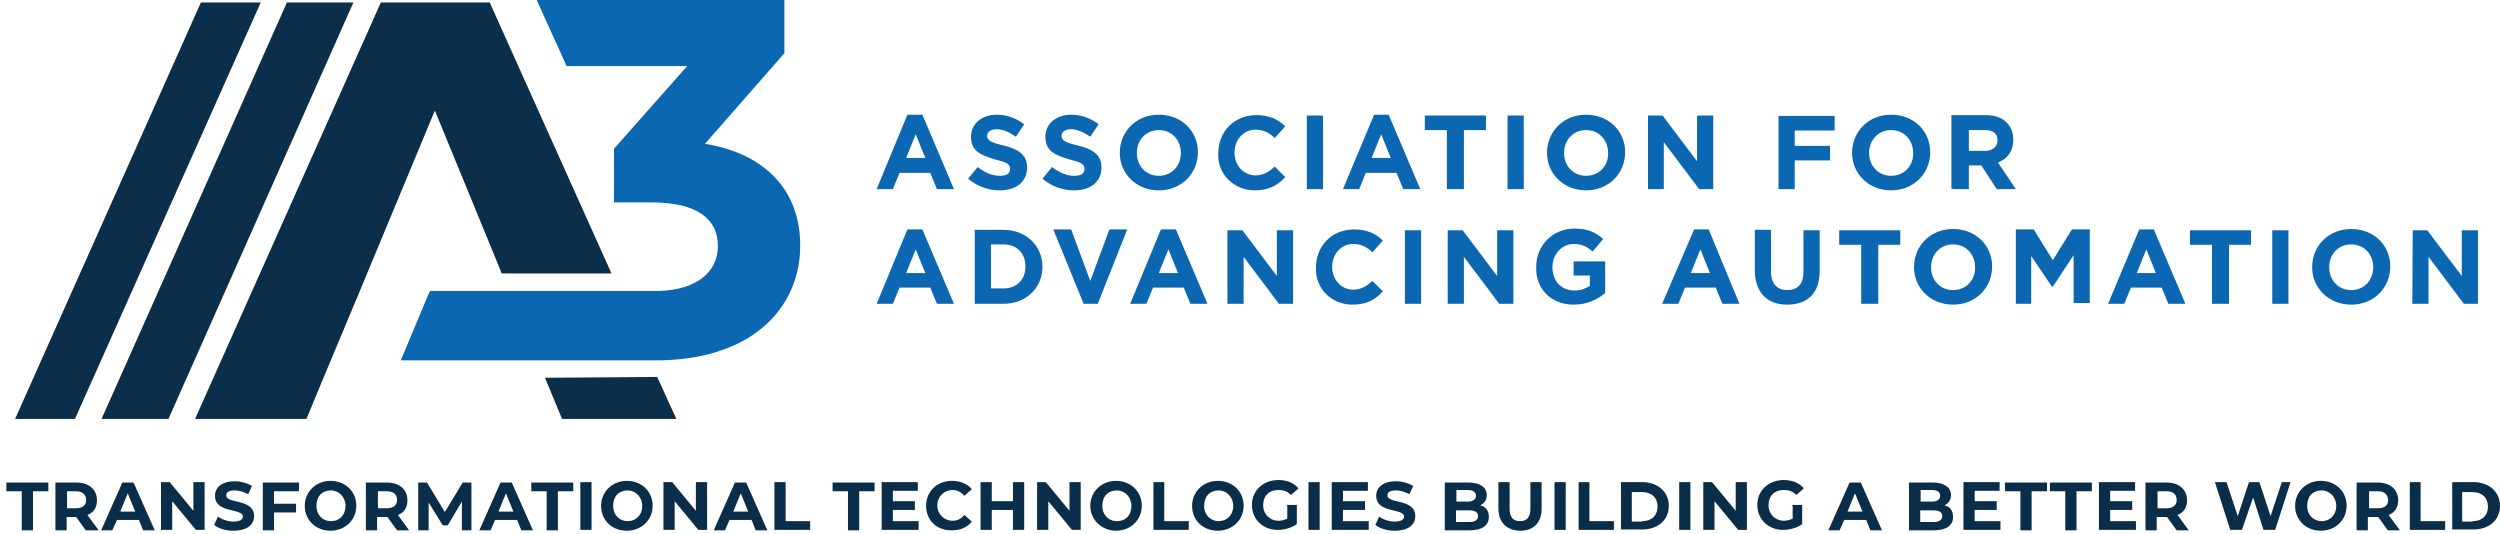 <svg width="309" height="66" viewBox="0 0 309 66" fill="none" xmlns="http://www.w3.org/2000/svg">
<path d="M2.689 60.718H0.788V59.639H5.977V60.718H4.076V65.546H2.689V60.718ZM10.6 65.546L9.418 63.903H8.237V65.546H6.85V59.639H9.418C10.959 59.639 11.987 60.461 11.987 61.848C11.987 62.773 11.524 63.389 10.805 63.646L12.192 65.546H10.6ZM9.367 60.718H8.288V62.824H9.367C10.189 62.824 10.651 62.464 10.651 61.797C10.6 61.077 10.189 60.718 9.367 60.718ZM17.175 64.262H14.453L13.887 65.546H12.501L15.12 59.639H16.507L19.127 65.546H17.689L17.175 64.262ZM16.713 63.235L15.788 60.975L14.863 63.235H16.713ZM25.291 59.588V65.495H24.212L21.285 61.951V65.495H19.898V59.588H20.976L23.904 63.132V59.588H25.291ZM26.473 64.879L26.935 63.851C27.397 64.211 28.219 64.468 28.836 64.468C29.658 64.468 30.017 64.211 30.017 63.851C30.017 62.773 26.576 63.492 26.576 61.283C26.576 60.255 27.397 59.485 29.041 59.485C29.76 59.485 30.48 59.69 31.147 60.05L30.685 61.077C30.12 60.821 29.606 60.615 29.041 60.615C28.219 60.615 27.962 60.872 27.962 61.231C27.962 62.31 31.404 61.591 31.404 63.8C31.404 64.827 30.582 65.598 28.836 65.598C27.911 65.598 27.038 65.341 26.473 64.879ZM33.87 60.718V62.259H36.592V63.338H33.87V65.546H32.483V59.639H36.952V60.718H33.87ZM37.671 62.516C37.671 60.769 39.058 59.434 40.856 59.434C42.654 59.434 44.041 60.718 44.041 62.516C44.041 64.262 42.654 65.598 40.856 65.598C39.058 65.598 37.671 64.314 37.671 62.516ZM42.705 62.516C42.705 61.437 41.883 60.615 40.907 60.615C39.829 60.615 39.109 61.334 39.109 62.516C39.109 63.697 39.931 64.416 40.907 64.416C41.935 64.416 42.705 63.697 42.705 62.516ZM49.075 65.546L47.893 63.903H47.791H46.609V65.546H45.222V59.639H47.791C49.332 59.639 50.359 60.461 50.359 61.848C50.359 62.773 49.897 63.389 49.178 63.646L50.565 65.546H49.075ZM47.791 60.718H46.712V62.824H47.791C48.613 62.824 49.075 62.464 49.075 61.797C49.075 61.077 48.613 60.718 47.791 60.718ZM57.088 65.546V62.002L55.342 64.93H54.725L52.979 62.105V65.546H51.695V59.639H52.773L54.982 63.286L57.191 59.639H58.27V65.546H57.088ZM63.92 64.262H61.198L60.633 65.546H59.246L61.866 59.639H63.253L65.872 65.546H64.434L63.92 64.262ZM63.458 63.235L62.533 60.975L61.609 63.235H63.458ZM67.568 60.718H65.667V59.639H70.855V60.718H68.955V65.546H67.568V60.718ZM71.728 59.588H73.115V65.495H71.728V59.588ZM74.297 62.516C74.297 60.769 75.684 59.434 77.482 59.434C79.28 59.434 80.667 60.718 80.667 62.516C80.667 64.262 79.28 65.598 77.482 65.598C75.632 65.598 74.297 64.314 74.297 62.516ZM79.382 62.516C79.382 61.437 78.561 60.615 77.585 60.615C76.506 60.615 75.787 61.334 75.787 62.516C75.787 63.697 76.609 64.416 77.585 64.416C78.561 64.416 79.382 63.697 79.382 62.516ZM87.396 59.588V65.495H86.317L83.389 61.951V65.495H82.002V59.588H83.081L86.009 63.132V59.588H87.396ZM92.892 64.262H90.17L89.605 65.546H88.218L90.838 59.639H92.225L94.844 65.546H93.406L92.892 64.262ZM92.481 63.235L91.557 60.975L90.632 63.235H92.481ZM95.718 59.588H97.105V64.416H100.135V65.495H95.718V59.588ZM104.81 60.718H102.909V59.639H108.097V60.718H106.197V65.546H104.81V60.718ZM113.542 64.416V65.495H108.971V59.588H113.44V60.666H110.358V61.951H113.08V63.029H110.358V64.416H113.542ZM114.467 62.516C114.467 60.718 115.854 59.434 117.652 59.434C118.679 59.434 119.553 59.793 120.118 60.461L119.193 61.283C118.833 60.821 118.268 60.564 117.755 60.564C116.676 60.564 115.854 61.386 115.854 62.464C115.854 63.543 116.676 64.365 117.755 64.365C118.32 64.365 118.833 64.108 119.193 63.646L120.118 64.468C119.553 65.187 118.731 65.546 117.652 65.546C115.803 65.598 114.467 64.314 114.467 62.516ZM126.59 59.588V65.495H125.203V63.029H122.583V65.495H121.196V59.588H122.583V61.951H125.203V59.588H126.59ZM133.576 59.588V65.495H132.497L129.569 61.951V65.495H128.183V59.588H129.261L132.189 63.132V59.588H133.576ZM134.758 62.516C134.758 60.769 136.145 59.434 137.943 59.434C139.74 59.434 141.127 60.718 141.127 62.516C141.127 64.262 139.74 65.598 137.943 65.598C136.247 65.598 134.758 64.314 134.758 62.516ZM139.843 62.516C139.843 61.437 139.021 60.615 138.045 60.615C136.967 60.615 136.247 61.334 136.247 62.516C136.247 63.697 137.069 64.416 138.045 64.416C139.124 64.416 139.843 63.697 139.843 62.516ZM142.514 59.588H143.901V64.416H146.932V65.495H142.566V59.588H142.514ZM147.343 62.516C147.343 60.769 148.73 59.434 150.528 59.434C152.326 59.434 153.713 60.718 153.713 62.516C153.713 64.262 152.326 65.598 150.528 65.598C148.679 65.598 147.343 64.314 147.343 62.516ZM152.428 62.516C152.428 61.437 151.607 60.615 150.631 60.615C149.552 60.615 148.833 61.334 148.833 62.516C148.833 63.697 149.655 64.416 150.631 64.416C151.607 64.416 152.428 63.697 152.428 62.516ZM159.004 62.413H160.288V64.776C159.671 65.238 158.747 65.495 157.925 65.495C156.127 65.495 154.74 64.211 154.74 62.413C154.74 60.615 156.127 59.331 158.028 59.331C159.055 59.331 159.928 59.69 160.493 60.358L159.569 61.18C159.106 60.718 158.644 60.564 158.028 60.564C156.846 60.564 156.127 61.283 156.127 62.464C156.127 63.543 156.949 64.365 158.028 64.365C158.387 64.365 158.747 64.262 159.106 64.108V62.464H159.004V62.413ZM161.726 59.588H163.113V65.495H161.726V59.588ZM169.175 64.416V65.495H164.603V59.588H169.072V60.666H165.99V61.951H168.712V63.029H165.99V64.416H169.175ZM169.997 64.879L170.459 63.851C170.921 64.211 171.743 64.468 172.36 64.468C173.181 64.468 173.541 64.211 173.541 63.851C173.541 62.773 170.099 63.492 170.099 61.283C170.099 60.255 170.921 59.485 172.565 59.485C173.284 59.485 174.003 59.69 174.671 60.05L174.209 61.077C173.644 60.821 173.13 60.615 172.565 60.615C171.743 60.615 171.486 60.872 171.486 61.231C171.486 62.31 174.928 61.591 174.928 63.8C174.928 64.827 174.106 65.598 172.36 65.598C171.486 65.598 170.562 65.341 169.997 64.879ZM184.02 63.903C184.02 64.93 183.198 65.546 181.657 65.546H178.575V59.639H181.503C182.941 59.639 183.763 60.255 183.763 61.18C183.763 61.745 183.506 62.208 182.941 62.464C183.661 62.618 184.02 63.132 184.02 63.903ZM180.013 60.615V62.002H181.4C182.017 62.002 182.428 61.745 182.428 61.283C182.428 60.821 182.068 60.564 181.4 60.564H180.013V60.615ZM182.685 63.8C182.685 63.338 182.325 63.081 181.606 63.081H179.962V64.519H181.606C182.325 64.519 182.685 64.262 182.685 63.8ZM185.202 62.875V59.588H186.589V62.875C186.589 63.954 187.051 64.416 187.873 64.416C188.695 64.416 189.157 63.954 189.157 62.875V59.588H190.544V62.875C190.544 64.622 189.517 65.598 187.924 65.598C186.332 65.598 185.202 64.622 185.202 62.875ZM192.136 59.588H193.523V65.495H192.136V59.588ZM195.064 59.588H196.451V64.416H199.482V65.495H195.116V59.588H195.064ZM200.355 59.588H202.975C204.876 59.588 206.263 60.769 206.263 62.516C206.263 64.314 204.876 65.444 202.975 65.444H200.355V59.588ZM202.975 64.416C204.157 64.416 204.876 63.697 204.876 62.618C204.876 61.54 204.157 60.821 202.975 60.821H201.691V64.468H202.975V64.416ZM207.547 59.588H208.934V65.495H207.547V59.588ZM215.92 59.588V65.495H214.841L211.913 61.951V65.495H210.526V59.588H211.605L214.533 63.132V59.588H215.92ZM221.468 62.413H222.752V64.776C222.136 65.238 221.211 65.495 220.389 65.495C218.591 65.495 217.204 64.211 217.204 62.413C217.204 60.615 218.591 59.331 220.492 59.331C221.519 59.331 222.393 59.69 222.958 60.358L222.033 61.18C221.571 60.718 221.108 60.564 220.492 60.564C219.31 60.564 218.591 61.283 218.591 62.464C218.591 63.543 219.413 64.365 220.492 64.365C220.851 64.365 221.211 64.262 221.571 64.108V62.464H221.468V62.413ZM230.663 64.262H227.94L227.375 65.546H225.988L228.608 59.639H229.995L232.615 65.546H231.177L230.663 64.262ZM230.201 63.235L229.276 60.975L228.351 63.235H230.201ZM241.399 63.903C241.399 64.93 240.577 65.546 239.036 65.546H235.954V59.639H238.882C240.32 59.639 241.142 60.255 241.142 61.18C241.142 61.745 240.885 62.208 240.32 62.464C241.039 62.618 241.399 63.132 241.399 63.903ZM237.392 60.615V62.002H238.779C239.396 62.002 239.806 61.745 239.806 61.283C239.806 60.821 239.447 60.564 238.779 60.564H237.392V60.615ZM240.063 63.8C240.063 63.338 239.704 63.081 238.985 63.081H237.341V64.519H238.985C239.704 64.519 240.063 64.262 240.063 63.8ZM247.255 64.416V65.495H242.683V59.588H247.152V60.666H244.07V61.951H246.793V63.029H244.07V64.416H247.255ZM249.721 60.718H247.82V59.639H253.008V60.718H251.108V65.546H249.721V60.718ZM255.268 60.718H253.368V59.639H258.556V60.718H256.655V65.546H255.268V60.718ZM264.001 64.416V65.495H259.429V59.588H263.898V60.666H260.816V61.951H263.539V63.029H260.816V64.416H264.001ZM269.035 65.546L267.854 63.903H267.751H266.569V65.546H265.183V59.639H267.751C269.292 59.639 270.319 60.461 270.319 61.848C270.319 62.773 269.857 63.389 269.138 63.646L270.525 65.546H269.035ZM267.751 60.718H266.672V62.824H267.751C268.573 62.824 269.035 62.464 269.035 61.797C269.035 61.077 268.573 60.718 267.751 60.718ZM283.11 59.588L281.21 65.495H279.771L278.487 61.488L277.1 65.495H275.662L273.761 59.588H275.199L276.586 63.8L277.973 59.588H279.258L280.644 63.8L282.031 59.588H283.11ZM283.675 62.516C283.675 60.769 285.062 59.434 286.86 59.434C288.658 59.434 290.045 60.718 290.045 62.516C290.045 64.262 288.658 65.598 286.86 65.598C285.062 65.598 283.675 64.314 283.675 62.516ZM288.761 62.516C288.761 61.437 287.939 60.615 286.963 60.615C285.884 60.615 285.165 61.334 285.165 62.516C285.165 63.697 285.987 64.416 286.963 64.416C287.939 64.416 288.761 63.697 288.761 62.516ZM295.13 65.546L293.949 63.903H293.846H292.665V65.546H291.278V59.639H293.846C295.387 59.639 296.415 60.461 296.415 61.848C296.415 62.773 295.952 63.389 295.233 63.646L296.62 65.546H295.13ZM293.898 60.718H292.819V62.824H293.898C294.719 62.824 295.182 62.464 295.182 61.797C295.079 61.077 294.719 60.718 293.898 60.718ZM297.802 59.588H299.189V64.416H302.219V65.495H297.853V59.588H297.802ZM303.093 59.588H305.712C307.613 59.588 309 60.769 309 62.516C309 64.314 307.613 65.444 305.712 65.444H303.093V59.588ZM305.61 64.416C306.791 64.416 307.51 63.697 307.51 62.618C307.51 61.54 306.791 60.821 305.61 60.821H304.325V64.468H305.61V64.416Z" fill="#0A2D49"/>
<path d="M67.362 46.694L69.468 51.78H83.595L81.232 46.591M20.822 51.78L43.681 0.308H35.462L12.552 51.78H20.822ZM9.264 51.78L32.226 0.308H24.829L1.867 51.78H9.264ZM44.349 36.266L53.749 13.664L62.02 33.801H75.581L60.53 0.308H47.072L24.11 51.78H37.877L39.983 46.694" fill="#0B2E4A"/>
<path d="M87.139 17.773L96.95 6.575V0H66.335L70.033 8.168H84.93L75.889 18.39V25.017H80.513C86.266 25.017 88.731 27.123 88.731 30.41C88.731 33.698 86.009 35.804 81.54 35.958H79.793H66.129H53.184L52.979 36.318L49.537 44.536H81.694C93.509 44.28 98.902 37.602 98.902 30.41C98.954 23.886 94.947 19.058 87.139 17.773ZM298.161 37.55H300.165V31.746L304.531 37.55H306.277V28.458H304.274V34.109L300.01 28.458H298.213L298.161 37.55ZM290.61 35.855C288.966 35.855 287.887 34.571 287.887 33.03C287.887 31.489 288.966 30.205 290.61 30.205C292.254 30.205 293.333 31.489 293.333 33.03C293.333 34.571 292.254 35.855 290.61 35.855ZM290.61 37.653C293.435 37.653 295.439 35.547 295.439 32.927C295.439 30.359 293.435 28.304 290.61 28.304C287.785 28.304 285.781 30.41 285.781 33.03C285.781 35.547 287.785 37.653 290.61 37.653ZM280.85 37.55H282.853V28.458H280.85V37.55ZM273.504 37.55H275.508V30.256H278.23V28.458H270.679V30.256H273.402V37.55H273.504ZM264.104 33.749L265.285 30.821L266.467 33.749H264.104ZM260.559 37.55H262.563L263.385 35.547H267.186L268.008 37.55H270.114L266.21 28.355H264.412L260.559 37.55ZM249.053 37.55H251.056V31.643L253.625 35.444H253.727L256.296 31.54V37.448H258.299V28.355H256.09L253.727 32.157L251.364 28.355H249.156V37.55H249.053ZM241.399 35.855C239.755 35.855 238.676 34.571 238.676 33.03C238.676 31.489 239.755 30.205 241.399 30.205C243.043 30.205 244.121 31.489 244.121 33.03C244.173 34.571 243.043 35.855 241.399 35.855ZM241.399 37.653C244.224 37.653 246.228 35.547 246.228 32.927C246.228 30.359 244.224 28.304 241.399 28.304C238.574 28.304 236.57 30.41 236.57 33.03C236.57 35.547 238.574 37.653 241.399 37.653ZM230.149 37.55H232.153V30.256H234.875V28.458H227.324V30.256H230.046V37.55H230.149ZM220.903 37.653C223.369 37.653 224.91 36.266 224.91 33.544V28.458H222.906V33.646C222.906 35.085 222.187 35.855 220.903 35.855C219.721 35.855 218.899 35.136 218.899 33.595V28.407H216.896V33.595C216.999 36.266 218.488 37.653 220.903 37.653ZM208.985 33.749L210.167 30.821L211.348 33.749H208.985ZM205.441 37.55H207.444L208.266 35.547H212.067L212.889 37.55H214.995L211.194 28.355H209.396L205.441 37.55ZM194.499 37.653C196.143 37.653 197.427 37.037 198.403 36.215V32.311H194.499V34.057H196.503V35.342C195.938 35.701 195.321 35.907 194.602 35.907C192.958 35.907 191.88 34.725 191.88 32.979C191.88 31.438 193.061 30.153 194.499 30.153C195.578 30.153 196.143 30.513 196.862 31.078L198.147 29.537C197.222 28.715 196.246 28.253 194.602 28.253C191.88 28.253 189.876 30.359 189.876 32.979C189.773 35.65 191.674 37.653 194.499 37.653ZM178.935 37.55H180.938V31.746L185.304 37.55H187.051V28.458H185.048V34.109L180.784 28.458H178.935V37.55ZM173.644 37.55H175.647V28.458H173.644V37.55ZM167.171 37.653C168.918 37.653 169.997 37.037 170.921 36.009L169.637 34.725C168.918 35.342 168.25 35.804 167.274 35.804C165.733 35.804 164.654 34.52 164.654 32.979C164.654 31.438 165.733 30.153 167.274 30.153C168.199 30.153 168.918 30.513 169.637 31.181L170.921 29.742C170.099 28.921 169.021 28.355 167.377 28.355C164.551 28.355 162.651 30.462 162.651 33.081C162.548 35.65 164.551 37.653 167.171 37.653ZM151.709 37.55H153.713V31.746L158.079 37.55H159.826V28.458H157.822V34.109L153.559 28.458H151.709V37.55ZM143.234 33.749L144.415 30.821L145.596 33.749H143.234ZM139.689 37.55H141.692L142.514 35.547H146.316L147.138 37.55H149.244L145.34 28.355H143.49L139.689 37.55ZM133.936 37.55H135.682L139.33 28.355H137.121L134.758 34.725L132.395 28.355H130.186L133.936 37.55ZM124.022 30.205C125.665 30.205 126.744 31.284 126.744 32.927C126.744 34.571 125.665 35.65 124.022 35.65H122.481V30.205H124.022ZM120.477 37.55H124.022C126.847 37.55 128.85 35.547 128.85 32.979C128.85 30.41 126.847 28.407 124.022 28.407H120.477V37.55ZM112.001 33.749L113.183 30.821L114.364 33.749H112.001ZM108.354 37.55H110.358L111.18 35.547H114.981L115.803 37.55H117.909L114.005 28.355H112.156L108.354 37.55ZM243.351 18.698V16.078H245.354C246.382 16.078 246.895 16.541 246.895 17.363C246.895 18.082 246.33 18.647 245.354 18.647H243.351V18.698ZM241.348 23.373H243.351V20.445H244.892L246.793 23.373H249.156L246.947 20.085C248.128 19.623 248.847 18.698 248.847 17.26C248.847 16.438 248.59 15.719 248.025 15.154C247.409 14.537 246.587 14.229 245.406 14.229H241.193V23.321H241.348V23.373ZM233.745 21.729C232.101 21.729 231.022 20.445 231.022 18.904C231.022 17.363 232.101 16.078 233.745 16.078C235.389 16.078 236.467 17.363 236.467 18.904C236.519 20.445 235.389 21.729 233.745 21.729ZM233.745 23.527C236.57 23.527 238.574 21.421 238.574 18.801C238.574 16.233 236.57 14.178 233.745 14.178C230.92 14.178 228.916 16.284 228.916 18.904C228.916 21.421 230.92 23.527 233.745 23.527ZM219.824 23.373H221.827V19.828H226.194V18.03H221.827V16.13H226.759V14.332H219.824V23.373ZM203.643 23.373H205.646V17.568L210.013 23.373H211.759V14.28H209.756V19.931L205.492 14.28H203.694V23.373H203.643ZM196.04 21.729C194.397 21.729 193.318 20.445 193.318 18.904C193.318 17.363 194.397 16.078 196.04 16.078C197.684 16.078 198.763 17.363 198.763 18.904C198.814 20.445 197.684 21.729 196.04 21.729ZM196.04 23.527C198.866 23.527 200.869 21.421 200.869 18.801C200.869 16.233 198.866 14.178 196.04 14.178C193.215 14.178 191.212 16.284 191.212 18.904C191.212 21.421 193.215 23.527 196.04 23.527ZM186.332 23.373H188.335V14.28H186.332V23.373ZM178.935 23.373H180.938V16.078H183.661V14.28H176.109V16.078H178.832V23.373H178.935ZM169.534 19.52L170.716 16.592L171.897 19.52H169.534ZM165.99 23.373H167.993L168.815 21.369H172.616L173.438 23.373H175.544L171.64 14.178H169.842L165.99 23.373ZM161.521 23.373H163.524V14.28H161.521V23.373ZM155.1 23.527C156.846 23.527 157.925 22.91 158.85 21.883L157.565 20.599C156.846 21.215 156.178 21.677 155.202 21.677C153.661 21.677 152.583 20.393 152.583 18.852C152.583 17.311 153.661 16.027 155.202 16.027C156.127 16.027 156.846 16.387 157.565 17.054L158.85 15.616C158.028 14.794 156.949 14.229 155.305 14.229C152.48 14.229 150.579 16.335 150.579 18.955C150.425 21.421 152.429 23.527 155.1 23.527ZM143.234 21.729C141.59 21.729 140.511 20.445 140.511 18.904C140.511 17.363 141.59 16.078 143.234 16.078C144.877 16.078 145.956 17.363 145.956 18.904C145.956 20.445 144.877 21.729 143.234 21.729ZM143.234 23.527C146.059 23.527 148.062 21.421 148.062 18.801C148.062 16.233 146.059 14.178 143.234 14.178C140.408 14.178 138.405 16.284 138.405 18.904C138.405 21.421 140.408 23.527 143.234 23.527ZM132.754 23.527C134.758 23.527 136.145 22.499 136.145 20.701C136.145 19.16 135.117 18.441 133.217 17.979C131.676 17.619 131.213 17.363 131.213 16.797C131.213 16.335 131.573 15.976 132.395 15.976C133.114 15.976 133.936 16.335 134.758 16.9L135.785 15.359C134.86 14.64 133.679 14.178 132.395 14.178C130.597 14.178 129.21 15.257 129.21 16.9C129.21 18.698 130.391 19.16 132.241 19.726C133.782 20.085 134.039 20.342 134.039 20.907C134.039 21.472 133.576 21.729 132.754 21.729C131.727 21.729 130.854 21.267 130.032 20.65L128.85 22.088C129.929 23.013 131.316 23.527 132.754 23.527ZM123.559 23.527C125.563 23.527 126.95 22.499 126.95 20.701C126.95 19.16 125.922 18.441 124.022 17.979C122.481 17.619 122.018 17.363 122.018 16.797C122.018 16.335 122.378 15.976 123.2 15.976C124.022 15.976 124.741 16.335 125.563 16.9L126.59 15.359C125.665 14.64 124.484 14.178 123.2 14.178C121.402 14.178 120.015 15.257 120.015 16.9C120.015 18.698 121.196 19.16 123.046 19.726C124.587 20.085 124.844 20.342 124.844 20.907C124.844 21.472 124.381 21.729 123.559 21.729C122.532 21.729 121.659 21.267 120.837 20.65L119.655 22.088C120.734 23.013 122.172 23.527 123.559 23.527ZM112.001 19.52L113.183 16.592L114.364 19.52H112.001ZM108.354 23.373H110.358L111.18 21.369H114.981L115.803 23.373H117.909L114.005 14.178H112.156L108.354 23.373Z" fill="#0B67B2"/>
</svg>
